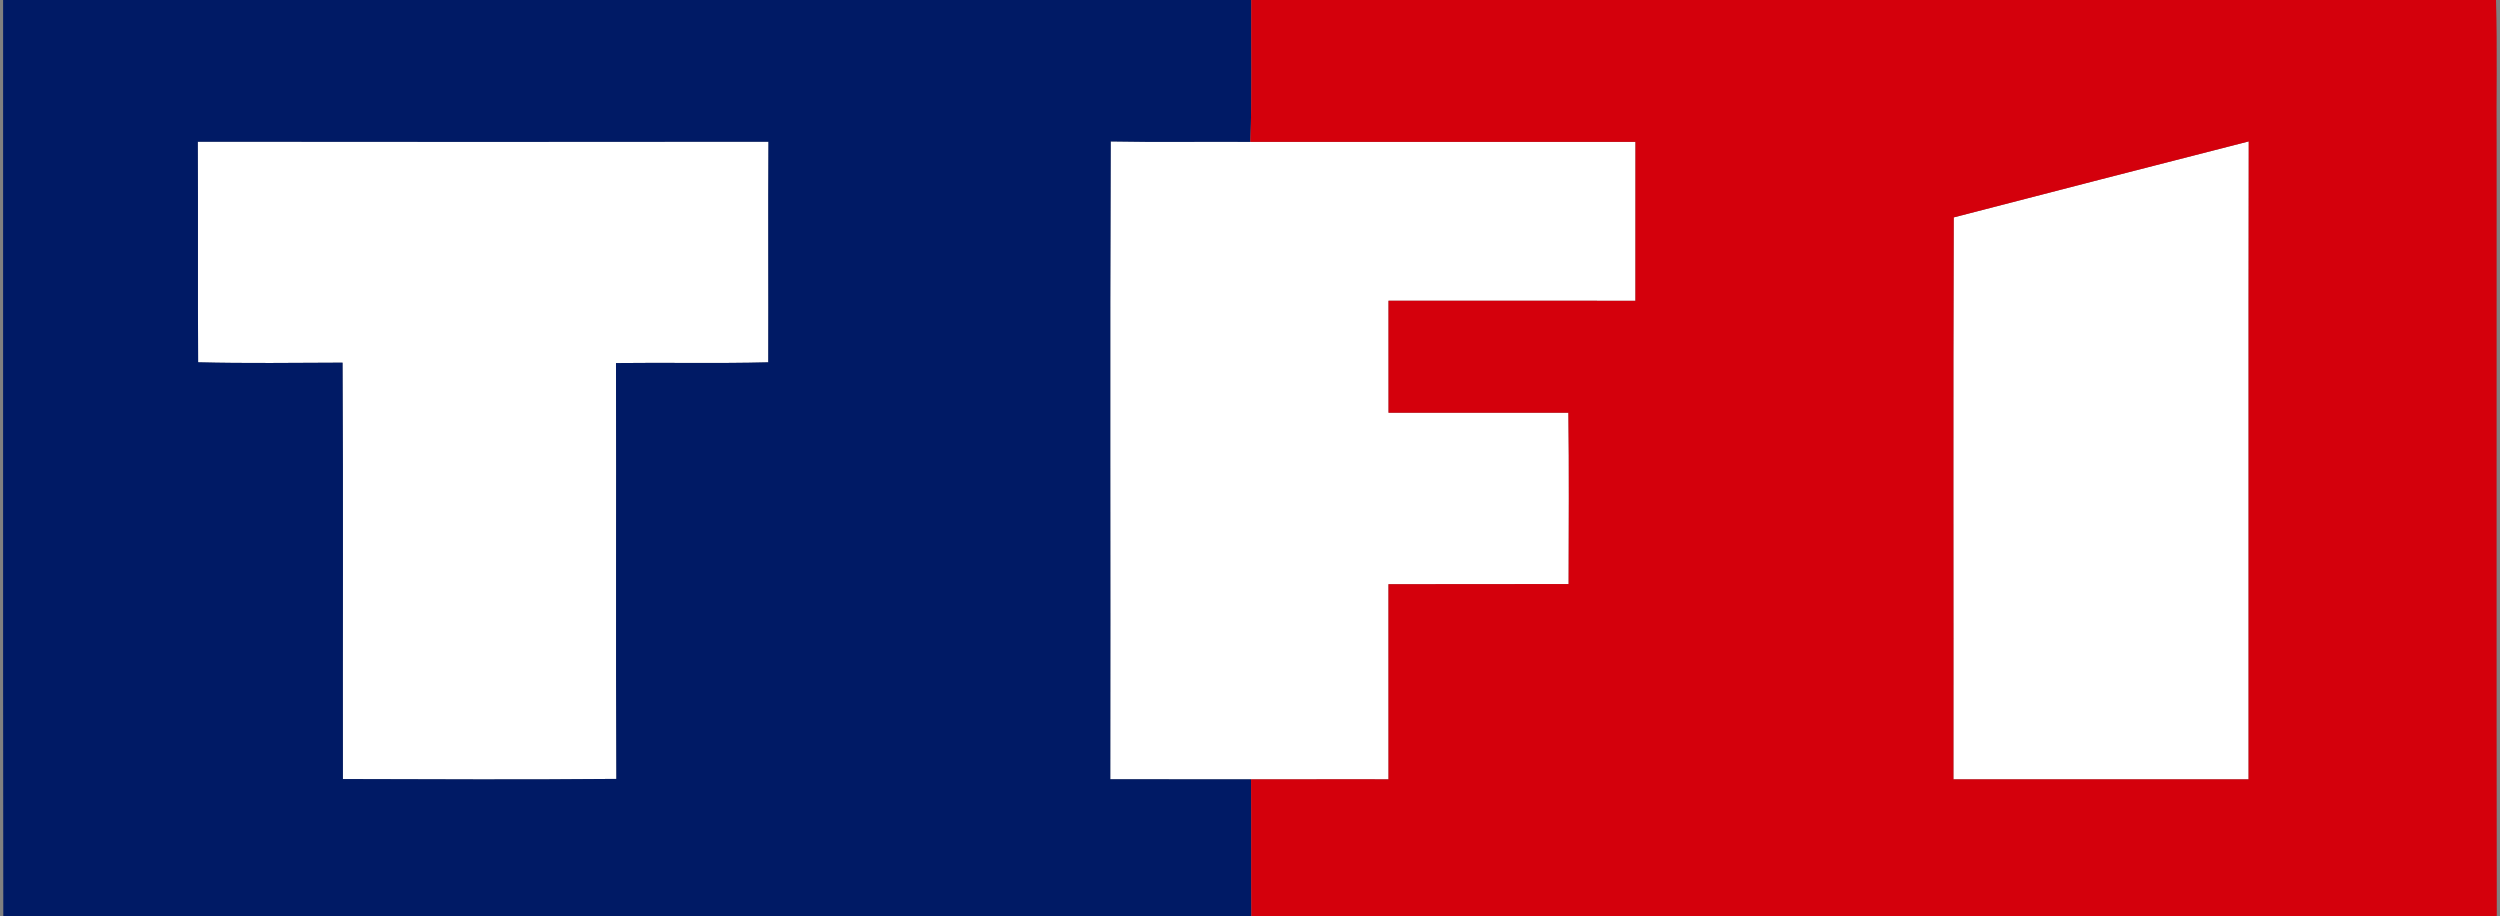 <?xml version="1.0" encoding="UTF-8" ?>
<!DOCTYPE svg PUBLIC "-//W3C//DTD SVG 1.1//EN" "http://www.w3.org/Graphics/SVG/1.1/DTD/svg11.dtd">
<svg width="802pt" height="294pt" viewBox="0 0 802 294" version="1.1" xmlns="http://www.w3.org/2000/svg">
<rect x="0" y="0" width="802" height="294" fill="#808080" stroke="none"/>
<g id="#ffffffff">
<path fill="#ffffff" opacity="1.00" d=" M 63.45 45.46 C 124.47 45.53 185.50 45.53 246.52 45.46 C 246.37 69.05 246.54 92.64 246.46 116.23 C 230.19 116.66 213.89 116.26 197.61 116.47 C 197.75 160.94 197.51 205.40 197.73 249.87 C 168.49 250.14 139.24 250.00 110.00 249.92 C 109.92 205.40 110.15 160.86 109.89 116.34 C 94.45 116.38 78.99 116.62 63.56 116.22 C 63.42 92.63 63.58 69.04 63.45 45.46 Z" />
<path fill="#ffffff" opacity="1.00" d=" M 356.18 249.98 C 356.30 181.78 356.02 113.57 356.32 45.37 C 371.24 45.67 386.18 45.40 401.11 45.51 C 442.29 45.52 483.47 45.53 524.65 45.51 C 524.64 62.50 524.64 79.50 524.64 96.49 C 498.24 96.45 471.83 96.50 445.43 96.47 C 445.45 108.45 445.43 120.43 445.44 132.41 C 464.67 132.39 483.91 132.40 503.14 132.41 C 503.38 150.72 503.24 169.04 503.21 187.36 C 483.95 187.36 464.69 187.43 445.42 187.41 C 445.45 208.27 445.43 229.14 445.43 250.00 C 430.73 250.01 416.03 249.98 401.34 250.02 C 386.28 249.97 371.23 250.04 356.18 249.98 Z" />
<path fill="#ffffff" opacity="1.00" d=" M 626.76 69.74 C 658.29 61.56 689.83 53.43 721.39 45.36 C 721.28 113.57 721.38 181.78 721.34 250.00 C 689.78 250.00 658.22 250.00 626.66 250.00 C 626.72 189.91 626.53 129.82 626.76 69.74 Z" />
</g>
<g id="#001a65ff">
<path fill="#001a65" opacity="1.00" d=" M 1.00 0.00 L 401.41 0.00 C 401.29 15.17 401.69 30.35 401.11 45.51 C 386.18 45.40 371.24 45.67 356.32 45.37 C 356.02 113.57 356.30 181.78 356.18 249.98 C 371.23 250.04 386.28 249.97 401.34 250.02 C 401.47 264.68 401.30 279.34 401.44 294.00 L 1.06 294.00 C 0.92 196.00 1.04 98.00 1.00 0.00 M 63.45 45.46 C 63.58 69.04 63.42 92.63 63.56 116.22 C 78.99 116.62 94.45 116.38 109.89 116.34 C 110.15 160.86 109.92 205.40 110.00 249.92 C 139.24 250.00 168.49 250.14 197.73 249.87 C 197.51 205.40 197.75 160.94 197.61 116.47 C 213.89 116.26 230.19 116.66 246.46 116.23 C 246.54 92.64 246.37 69.05 246.52 45.46 C 185.50 45.53 124.47 45.53 63.45 45.46 Z" />
</g>
<g id="#d4000cff">
<path fill="#d4000c" opacity="1.00" d=" M 401.41 0.00 L 800.72 0.00 C 801.18 15.65 800.78 31.33 800.92 46.98 C 800.95 129.32 800.84 211.66 800.97 294.00 L 401.44 294.00 C 401.30 279.34 401.47 264.68 401.34 250.02 C 416.03 249.98 430.73 250.01 445.43 250.00 C 445.43 229.14 445.45 208.27 445.42 187.41 C 464.69 187.43 483.95 187.36 503.21 187.36 C 503.24 169.04 503.38 150.72 503.14 132.41 C 483.91 132.40 464.67 132.39 445.44 132.41 C 445.43 120.43 445.45 108.45 445.43 96.47 C 471.83 96.50 498.24 96.45 524.64 96.49 C 524.64 79.50 524.64 62.50 524.65 45.51 C 483.47 45.53 442.29 45.52 401.11 45.51 C 401.69 30.35 401.29 15.17 401.41 0.00 M 626.76 69.74 C 626.53 129.82 626.72 189.91 626.66 250.00 C 658.22 250.00 689.78 250.00 721.34 250.00 C 721.38 181.78 721.28 113.57 721.39 45.36 C 689.83 53.43 658.29 61.56 626.76 69.74 Z" />
</g>
</svg>
